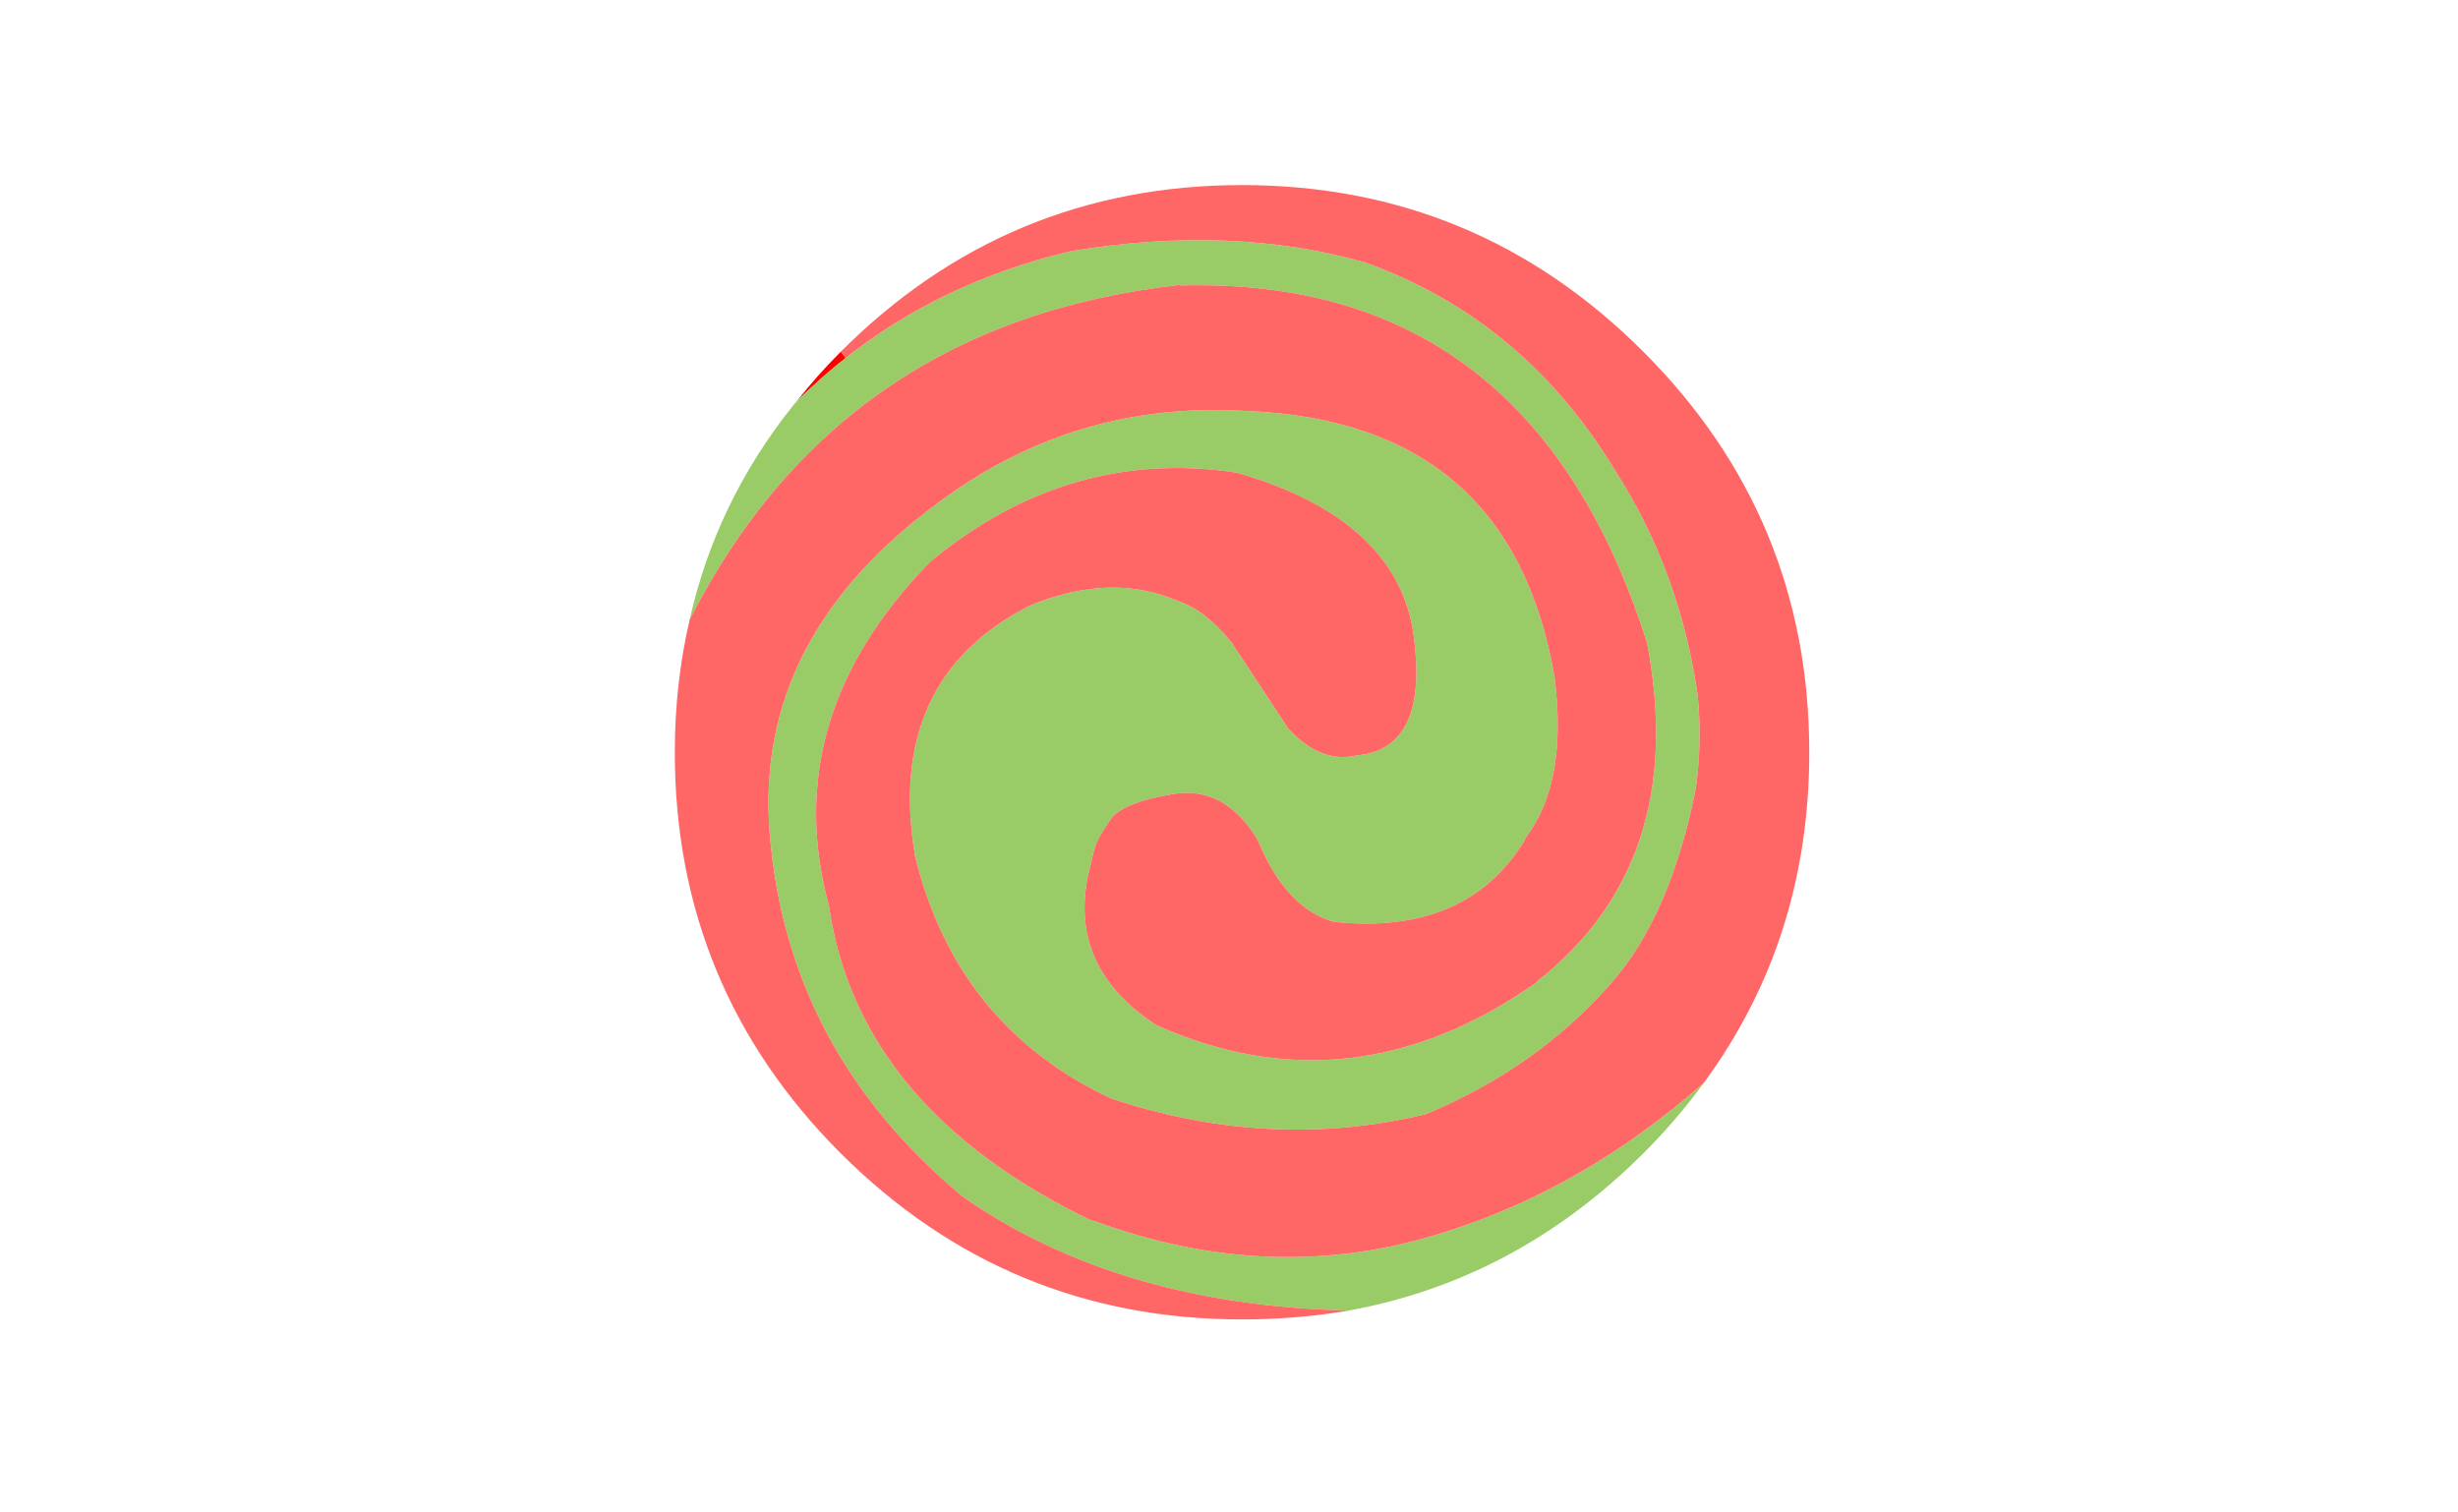 
<svg xmlns="http://www.w3.org/2000/svg" version="1.1" xmlns:xlink="http://www.w3.org/1999/xlink" preserveAspectRatio="none" x="0px" y="0px" width="650px" height="400px" viewBox="0 0 650 400">
<defs>
<g id="Layer2_0_FILL">
<path fill="#FF0000" stroke="none" d="
M 223.65 94.65
L 222.35 93
Q 215.9 99.45 210.65 106.2 216.9 99.95 223.65 94.65 Z"/>

<path fill="#99CC66" stroke="none" d="
M 340.65 192.65
L 325.65 169.9
Q 318.7 161.3 311.6 159 293.95 151.25 272.35 160.15 234.05 179.65 242 226.5 253.05 271.4 293.8 290.5 336.05 304.55 377.1 294.65 406.3 282.45 425.8 260.3 441.65 242.5 448.4 208.7 450.2 196.15 448.9 183.6 444.1 150.75 426.95 124.2 402.85 84.45 360.95 69.4 325.45 59.35 283.05 66.45 249.1 74.55 223.65 94.65 216.9 99.95 210.65 106.2 210.15 106.7 209.65 107.35 189.35 132.8 182.4 163.8 222.35 85.4 311.95 75.35
L 312.1 75.5
Q 404.85 72.9 435.55 170.05 446.6 228 406.5 259.5 406.15 259.85 405.85 260.15 357 294.15 305.65 271.05 281.4 255.05 288.35 228.95 289.35 224.2 290 222.85 290.65 221.2 293.65 216.75 296.6 212.3 310.15 210 323.8 207.7 332.55 222.05 340 240.2 352.7 243.8 387.85 247.45 403.2 222.2 403.35 221.7 403.7 221.2 414.55 206.7 411.1 179.15 399.55 111.5 329.75 108.7 285.05 105.9 249.25 132.1 199.25 168.25 203.55 220.4 208.15 277.8 254.5 316.4 295.6 345.15 356.65 346.6 400.9 338.55 434.55 305.05 443.45 296.15 450.55 286.4 418.7 314.45 381.55 326 336.7 340.35 289.15 322.85
L 288.7 322.85
Q 226.95 293.15 219.2 239.55 205.7 189.85 245.95 148.6 282.55 118.25 327.1 125 368.7 137.05 373.65 166.75 378.25 197.95 358.95 199.75 349.25 202.1 340.65 192.65 Z"/>
</g>

<g id="Layer1_0_FILL">
<path fill="#FF6666" stroke="none" d="
M 329.75 108.7
Q 399.55 111.5 411.1 179.15 414.55 206.7 403.7 221.2 403.35 221.7 403.2 222.2 387.85 247.45 352.7 243.8 340 240.2 332.55 222.05 323.8 207.7 310.15 210 296.6 212.3 293.65 216.75 290.65 221.2 290 222.85 289.35 224.2 288.35 228.95 281.4 255.05 305.65 271.05 357 294.15 405.85 260.15 406.15 259.85 406.5 259.5 446.6 228 435.55 170.05 404.85 72.9 312.1 75.5
L 311.95 75.35
Q 222.35 85.4 182.4 163.8 178.45 180.65 178.45 198.95 178.45 261.15 222.35 305.05 266.4 348.95 328.45 348.95 342.95 348.95 356.65 346.6 295.6 345.15 254.5 316.4 208.15 277.8 203.55 220.4 199.25 168.25 249.25 132.1 285.05 105.9 329.75 108.7 Z"/>
</g>

<g id="Layer0_0_FILL">
<path fill="#FF6666" stroke="none" d="
M 325.65 169.9
L 340.65 192.65
Q 349.25 202.1 358.95 199.75 378.25 197.95 373.65 166.75 368.7 137.05 327.1 125 282.55 118.25 245.95 148.6 205.7 189.85 219.2 239.55 226.95 293.15 288.7 322.85
L 289.15 322.85
Q 336.7 340.35 381.55 326 418.7 314.45 450.55 286.4 478.45 248.45 478.45 198.95 478.45 136.9 434.55 93 390.5 48.95 328.45 48.95 266.4 48.95 222.35 93
L 223.65 94.65
Q 249.1 74.55 283.05 66.45 325.45 59.35 360.95 69.4 402.85 84.45 426.95 124.2 444.1 150.75 448.9 183.6 450.2 196.15 448.4 208.7 441.65 242.5 425.8 260.3 406.3 282.45 377.1 294.65 336.05 304.55 293.8 290.5 253.05 271.4 242 226.5 234.05 179.65 272.35 160.15 293.95 151.25 311.6 159 318.7 161.3 325.65 169.9 Z"/>
</g>
</defs>

<g transform="matrix( 1, 0, 0, 1, 0,0) ">
<use xlink:href="#Layer2_0_FILL"/>
</g>

<g transform="matrix( 1, 0, 0, 1, 0,0) ">
<use xlink:href="#Layer1_0_FILL"/>
</g>

<g transform="matrix( 1, 0, 0, 1, 0,0) ">
<use xlink:href="#Layer0_0_FILL"/>
</g>
</svg>
